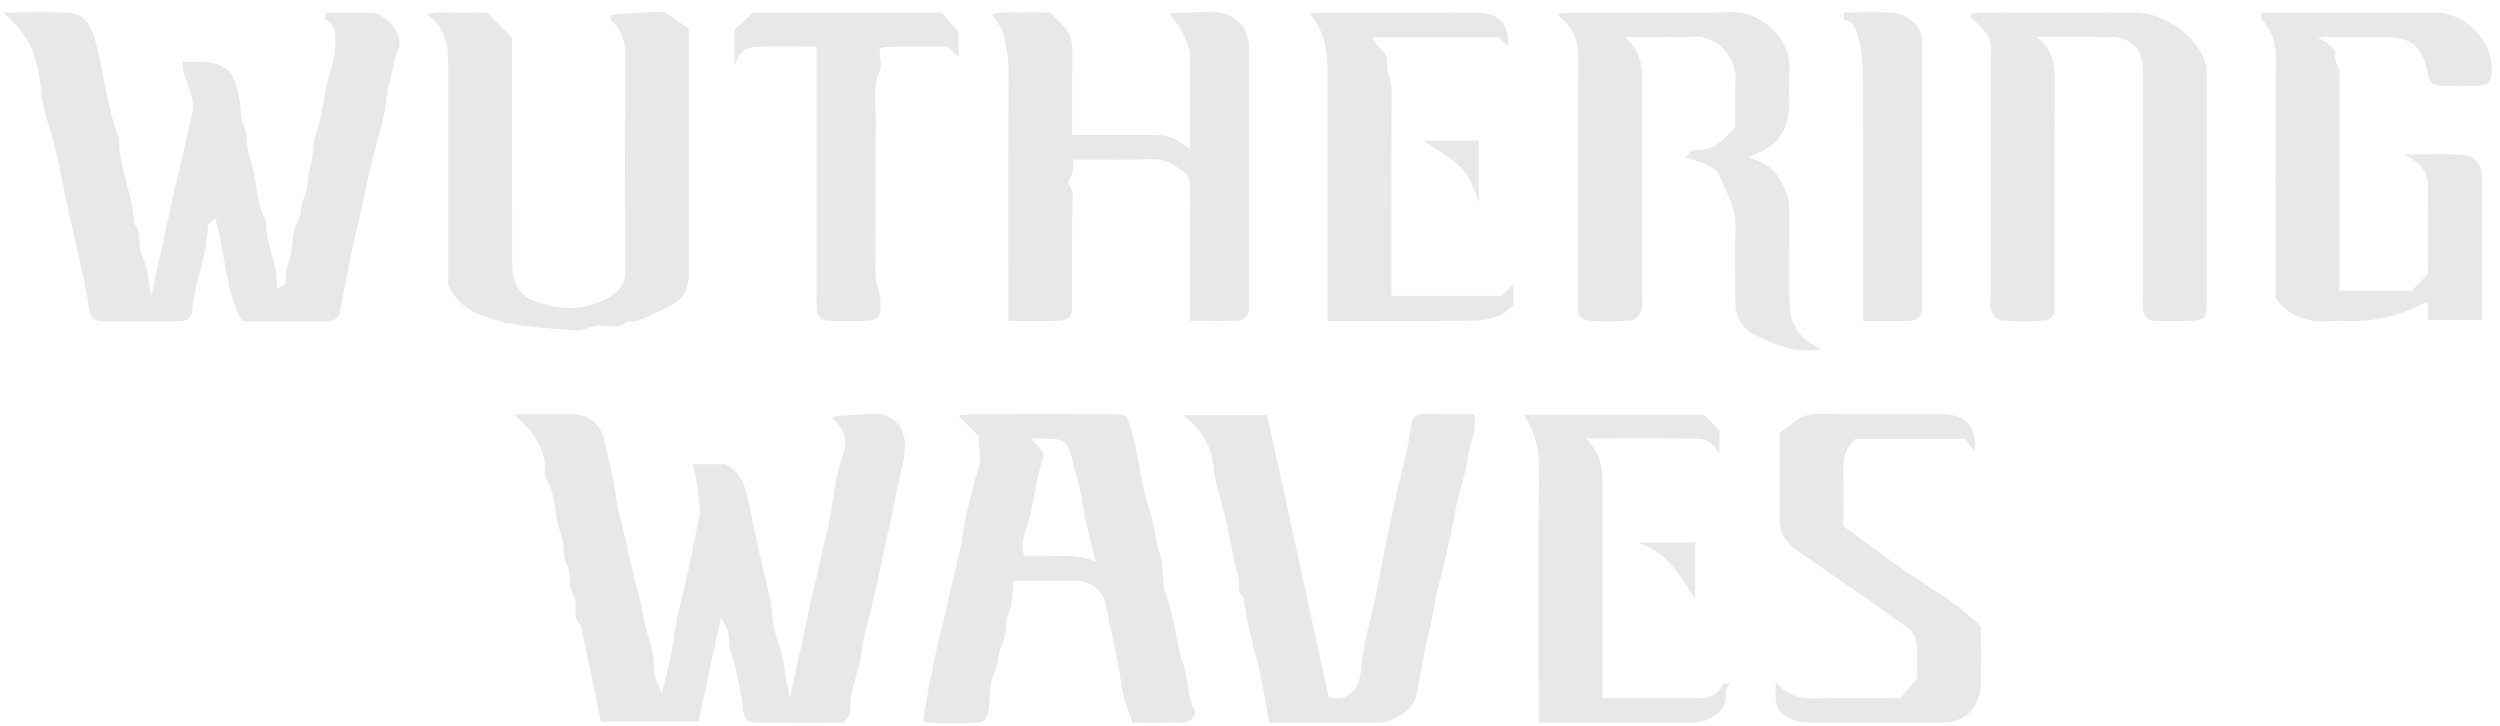 <svg width="179" height="52" viewBox="0 0 179 52" fill="none" xmlns="http://www.w3.org/2000/svg">
<path d="M36.787 29.65C38.367 29.65 39.587 29.645 40.812 29.65C42.265 29.658 43.074 30.38 43.354 31.863C43.577 33.053 43.954 34.204 44.085 35.425C44.207 36.567 44.584 37.678 44.833 38.798C45.096 39.958 45.314 41.148 45.656 42.298C45.979 43.396 46.054 44.538 46.443 45.645C46.679 46.315 46.819 47.159 46.837 47.929C46.85 48.59 47.134 49.093 47.384 49.622C47.633 48.572 47.944 47.518 48.123 46.441C48.294 45.4 48.416 44.32 48.688 43.335C49.283 41.161 49.624 38.943 50.123 36.755C50.131 36.715 49.921 34.672 49.908 34.611C49.808 34.187 49.711 33.758 49.589 33.237H51.965C53.531 34.064 53.513 35.784 53.859 37.24C54.213 38.733 54.476 40.242 54.874 41.73C55.067 42.456 55.246 43.248 55.285 44.009C55.355 45.356 56.025 46.542 56.165 47.864C56.226 48.463 56.379 49.049 56.563 50.012C56.97 47.837 57.447 46.052 57.81 44.228C58.055 42.998 58.374 41.778 58.637 40.548C58.925 39.209 59.284 37.884 59.516 36.536C59.739 35.228 59.875 33.85 60.326 32.66C60.829 31.338 60.291 30.66 59.577 29.86C60.142 29.733 62.763 29.584 63.104 29.658C64.132 29.886 64.793 30.739 64.806 31.833C64.823 32.905 64.447 33.902 64.25 34.935C63.996 36.282 63.686 37.621 63.397 38.96C63.108 40.299 62.824 41.642 62.522 42.976C62.233 44.258 61.818 45.523 61.669 46.818C61.511 48.2 60.794 49.465 60.886 50.895C60.903 51.167 60.579 51.456 60.409 51.749C58.365 51.749 56.318 51.757 54.27 51.744C53.5 51.74 53.286 51.504 53.194 50.76C53.01 49.285 52.713 47.837 52.262 46.415C52.144 46.048 52.223 45.619 52.127 45.243C52.048 44.932 51.851 44.652 51.623 44.184C51.063 46.787 50.547 49.185 50.013 51.666H43.026C42.549 49.373 42.072 47.067 41.591 44.757C40.865 44.166 41.495 43.239 41.014 42.535C40.62 41.953 40.97 41.152 40.585 40.434C40.239 39.787 40.44 38.864 40.152 38.164C39.648 36.934 39.845 35.552 39.154 34.366C38.892 33.915 39.093 33.294 38.94 32.717C38.612 31.487 37.911 30.621 36.787 29.65Z" fill="#E8E8E8"/>
<path d="M10.825 21.236C11.254 19.066 11.718 17.263 12.09 15.434C12.339 14.21 12.619 12.98 12.925 11.759C13.232 10.539 13.459 9.305 13.761 8.084C13.989 7.174 13.481 6.26 13.197 5.367C13.114 5.109 13.114 4.825 13.052 4.383C14.006 4.536 14.824 4.269 15.765 4.685C16.535 5.026 16.767 5.604 16.916 6.15C17.086 6.776 17.231 7.472 17.253 8.097C17.279 8.806 17.686 9.366 17.681 10.053C17.677 10.718 17.913 11.383 18.084 11.991C18.434 13.247 18.338 14.63 19.064 15.784C18.946 17.434 19.961 18.873 19.799 20.711C20.149 20.497 20.473 20.37 20.46 20.3C20.328 19.534 20.687 18.869 20.831 18.165C20.976 17.46 20.906 16.655 21.234 16.06C21.593 15.404 21.51 14.686 21.82 14.017C22.091 13.435 22.008 12.621 22.223 11.912C22.442 11.173 22.358 10.338 22.621 9.62C23.159 8.163 23.159 6.601 23.64 5.14C23.811 4.623 23.951 4.077 23.986 3.534C24.034 2.747 24.161 1.893 23.303 1.364C23.264 1.338 23.321 1.154 23.352 0.905C24.428 0.905 25.522 0.865 26.615 0.918C27.709 0.97 28.956 2.558 28.527 3.508C28.177 4.282 28.134 5.096 27.893 5.87C27.661 6.605 27.683 7.41 27.508 8.167C27.11 9.865 26.589 11.536 26.248 13.247C26.003 14.485 25.705 15.71 25.421 16.94C25.014 18.707 24.708 20.501 24.349 22.282C24.244 22.811 23.894 23.012 23.36 23.008C21.378 22.995 19.396 23.004 17.34 23.004C16.071 20.702 16.15 18.09 15.402 15.61C15.201 15.833 14.881 16.03 14.877 16.226C14.868 18.252 13.927 20.099 13.796 22.098C13.752 22.715 13.464 22.995 12.82 22.999C11.005 23.017 9.189 22.999 7.373 23.008C6.831 23.008 6.494 22.802 6.411 22.251C6.056 19.91 5.435 17.622 4.941 15.312C4.451 13.028 4.07 10.705 3.331 8.46C3.103 7.765 2.998 6.947 2.911 6.181C2.679 4.173 2.11 2.361 0.172 0.891C1.944 0.891 3.445 0.835 4.945 0.913C5.925 0.961 6.503 1.753 6.787 2.768C7.448 5.135 7.636 7.62 8.528 9.931C8.48 12.013 9.543 13.908 9.583 15.977C10.239 16.699 9.789 17.688 10.243 18.515C10.62 19.197 10.602 20.094 10.83 21.24L10.825 21.236Z" fill="#E8E8E8"/>
<path d="M70.08 31.229C69.625 30.778 69.169 30.323 68.596 29.755C69.056 29.715 69.415 29.654 69.769 29.654C73.05 29.645 76.327 29.645 79.609 29.654C80.781 29.654 80.663 29.706 81.013 30.857C81.586 32.747 81.696 34.725 82.335 36.611C82.658 37.564 82.693 38.636 83.043 39.647C83.363 40.579 83.144 41.703 83.49 42.618C84.12 44.267 84.168 46.035 84.763 47.693C85.121 48.695 84.977 49.872 85.541 50.882C85.725 51.211 85.218 51.727 84.719 51.74C83.546 51.762 82.378 51.749 81.088 51.749C80.825 50.913 80.422 50.064 80.309 49.176C80.068 47.251 79.547 45.387 79.219 43.484C79.009 42.255 78.195 41.598 76.9 41.581C75.5 41.563 74.096 41.581 72.582 41.581C72.499 42.346 72.538 43.121 72.223 43.865C71.952 44.508 72.105 45.343 71.799 45.965C71.449 46.678 71.528 47.448 71.191 48.17C70.828 48.94 70.898 49.916 70.784 50.804C70.705 51.447 70.46 51.736 69.848 51.749C68.793 51.775 67.739 51.779 66.684 51.749C66.063 51.731 66.063 51.67 66.208 50.843C66.584 48.682 66.999 46.533 67.564 44.403C67.84 43.357 68.028 42.263 68.303 41.2C68.561 40.198 68.798 39.166 68.955 38.155C69.073 37.389 69.226 36.606 69.419 35.871C69.611 35.149 69.743 34.397 70.023 33.675C70.298 32.962 70.084 32.065 70.084 31.242L70.08 31.229ZM78.458 40.216C78.104 38.693 77.666 37.341 77.5 35.959C77.364 34.852 76.975 33.832 76.73 32.769C76.45 31.553 76.113 31.413 74.809 31.4C74.534 31.4 74.262 31.4 73.799 31.4C74.319 31.96 74.87 32.314 74.643 32.966C74.232 34.16 74.087 35.412 73.829 36.637C73.61 37.674 72.989 38.689 73.313 39.769C75.054 39.993 76.743 39.468 78.458 40.211V40.216Z" fill="#E8E8E8"/>
<path d="M32.094 20.357C32.094 15.233 32.09 9.804 32.098 4.37C32.098 3.066 31.792 1.92 30.58 1.014C31.407 0.8 32.146 0.918 32.868 0.896C33.573 0.874 34.273 0.896 34.877 0.896C35.454 1.473 35.983 2.007 36.666 2.685C36.666 7.914 36.662 13.4 36.675 18.882C36.675 19.324 36.718 19.792 36.88 20.195C37.169 20.934 37.624 21.363 38.521 21.652C40.35 22.238 41.947 22.234 43.631 21.267C44.441 20.803 44.773 20.313 44.769 19.407C44.742 14.266 44.742 9.13 44.769 3.989C44.773 3.031 44.559 2.222 43.85 1.557C43.741 1.456 43.719 1.263 43.657 1.106C44.252 0.979 47.403 0.765 47.635 0.905C48.203 1.25 48.733 1.657 49.328 2.073V15.351C49.328 16.695 49.328 18.038 49.328 19.381C49.328 21.044 48.855 21.573 47.109 22.312C46.392 22.614 45.775 23.126 44.931 22.991C44.252 23.708 43.377 23.17 42.616 23.34C42.135 23.45 41.645 23.708 41.181 23.664C39.282 23.489 37.331 23.432 35.515 22.916C34.246 22.553 32.789 22.076 32.09 20.357H32.094Z" fill="#E8E8E8"/>
<path d="M85.206 22.986C85.206 19.901 85.18 16.983 85.223 14.065C85.232 13.418 85.21 12.626 84.808 12.341C84.178 11.895 83.482 11.379 82.572 11.4C80.7 11.449 78.823 11.414 76.858 11.414C76.805 11.838 76.902 12.398 76.665 12.682C76.237 13.194 76.814 13.448 76.805 13.851C76.736 16.537 76.775 19.228 76.766 21.914C76.766 22.675 76.495 22.964 75.777 22.977C74.618 22.999 73.454 22.982 72.198 22.982V21.363C72.198 16.047 72.177 10.727 72.22 5.411C72.229 4.374 72.085 3.381 71.827 2.405C71.704 1.95 71.35 1.561 71.039 1.04C71.778 0.773 72.465 0.913 73.135 0.891C73.83 0.865 74.531 0.887 75.191 0.887C75.519 1.215 75.808 1.504 76.097 1.793C76.609 2.296 76.788 2.904 76.779 3.617C76.757 5.595 76.77 7.572 76.77 9.655C78.582 9.655 80.328 9.655 82.069 9.655C83.736 9.655 83.858 9.694 85.21 10.696C85.21 8.417 85.223 6.212 85.201 4.002C85.193 3.206 84.519 1.876 83.705 0.948C84.362 0.926 84.917 0.896 85.473 0.887C86.059 0.878 86.654 0.826 87.232 0.896C88.588 1.062 89.432 2.06 89.432 3.442C89.437 9.462 89.432 15.483 89.432 21.498C89.432 21.673 89.441 21.849 89.432 22.023C89.389 22.649 89.113 22.955 88.5 22.968C87.45 22.995 86.4 22.977 85.215 22.977L85.206 22.986Z" fill="#E8E8E8"/>
<path d="M145.817 2.646C147.016 3.574 147.134 4.619 147.125 5.774C147.086 10.858 147.108 15.942 147.108 21.022C147.108 21.372 147.095 21.722 147.108 22.072C147.134 22.64 146.784 22.938 146.303 22.964C145.31 23.017 144.308 23.034 143.319 22.947C143.039 22.921 142.676 22.522 142.566 22.216C142.435 21.853 142.536 21.411 142.536 21C142.536 15.509 142.531 10.014 142.536 4.523C142.536 2.904 142.785 2.725 141.127 1.272C141.096 1.246 141.127 1.158 141.127 0.975C141.372 0.948 141.63 0.892 141.893 0.892C145.524 0.887 149.16 0.883 152.791 0.892C154.935 0.892 157.214 2.484 157.906 4.484C158.015 4.794 158.002 5.157 158.002 5.494C158.006 10.871 158.011 16.244 158.002 21.621C158.002 22.833 157.844 22.973 156.602 22.982C155.841 22.991 155.079 22.982 154.318 22.982C153.754 22.982 153.496 22.649 153.443 22.151C153.399 21.748 153.434 21.332 153.434 20.925C153.434 15.666 153.426 10.408 153.439 5.149C153.439 4.05 153.15 3.171 152.004 2.79C151.798 2.72 151.579 2.642 151.365 2.642C149.619 2.628 147.873 2.633 145.813 2.633L145.817 2.646Z" fill="#E8E8E8"/>
<path d="M130.426 24.99C128.496 25.34 127.066 24.653 125.683 24.006C124.83 23.608 124.274 22.767 124.257 21.752C124.226 19.941 124.191 18.125 124.265 16.319C124.327 14.91 123.622 13.777 123.106 12.582C122.852 11.996 121.877 11.563 120.669 11.3C120.901 11.068 121.098 10.727 121.255 10.74C122.572 10.871 123.373 10.075 124.248 9.113C124.248 8.014 124.204 6.794 124.261 5.582C124.3 4.733 123.85 3.976 123.404 3.512C122.962 3.053 122.187 2.598 121.343 2.633C120.35 2.677 119.352 2.642 118.355 2.642H116.355C117.375 3.578 117.602 4.571 117.589 5.731C117.536 10.815 117.567 15.899 117.567 20.982C117.567 21.394 117.663 21.836 117.536 22.199C117.427 22.509 117.073 22.921 116.797 22.947C115.808 23.039 114.806 23.017 113.813 22.969C113.323 22.947 112.977 22.654 112.991 22.089C112.999 21.739 112.991 21.389 112.991 21.039C112.991 15.487 112.956 9.935 113.017 4.383C113.03 3.018 112.715 1.924 111.42 0.992C111.967 0.948 112.334 0.896 112.702 0.896C116.451 0.892 120.205 0.966 123.955 0.865C126.151 0.804 128.343 2.874 128.124 5.096C128.059 5.792 128.098 6.496 128.116 7.201C128.164 9.078 127.437 10.438 125.582 11.068C125.482 11.103 125.394 11.182 125.21 11.296C126.659 11.598 127.407 12.512 127.906 13.785C128.063 14.188 128.107 14.542 128.107 14.927C128.12 17.15 128.098 19.368 128.12 21.591C128.133 23.104 128.746 24.281 130.421 24.999L130.426 24.99Z" fill="#E8E8E8"/>
<path d="M84.7 29.724H90.724C92.194 36.453 93.66 43.147 95.143 49.928C95.572 49.972 96.018 50.108 96.526 49.78C97.239 49.32 97.41 48.493 97.453 47.894C97.615 45.833 98.306 43.886 98.656 41.869C99.041 39.664 99.54 37.459 100.017 35.263C100.367 33.657 100.835 32.078 101.037 30.437C101.098 29.947 101.387 29.636 101.955 29.645C103.124 29.663 104.287 29.65 105.547 29.65C105.797 30.752 105.232 31.732 105.092 32.747C104.917 34.038 104.436 35.285 104.209 36.571C103.863 38.518 103.39 40.43 102.905 42.342C102.717 43.086 102.647 43.851 102.459 44.608C102.021 46.367 101.745 48.17 101.369 49.942C101.198 50.751 99.733 51.736 98.744 51.74C96.635 51.753 94.531 51.74 92.422 51.74H90.877C90.628 50.423 90.44 49.067 90.107 47.741C89.692 46.092 89.241 44.451 89.031 42.758C88.532 42.429 88.795 41.918 88.707 41.489C88.624 41.064 88.441 40.657 88.371 40.229C88.038 38.282 87.587 36.365 87.058 34.467C86.909 33.933 86.909 33.364 86.795 32.822C86.537 31.575 85.82 30.608 84.695 29.715L84.7 29.724Z" fill="#E8E8E8"/>
<path d="M172.071 11.063C173.708 11.063 174.928 11.015 176.14 11.076C177.243 11.133 177.702 11.693 177.707 12.822C177.711 16.152 177.707 19.486 177.707 22.903H173.87C173.852 22.522 173.835 22.133 173.813 21.739C173.73 21.721 173.625 21.66 173.568 21.691C172.089 22.496 170.509 22.929 168.829 22.986C168.125 23.008 167.421 22.959 166.721 22.994C165.215 23.069 163.912 22.693 162.932 21.358C162.932 15.775 162.91 10.114 162.949 4.448C162.958 3.262 162.8 2.208 161.886 1.368C161.833 1.32 161.895 1.149 161.917 0.891H162.901C166.712 0.891 170.523 0.887 174.333 0.891C176.503 0.891 178.437 2.851 178.411 4.999C178.398 5.879 178.179 6.128 177.322 6.146C176.503 6.163 175.681 6.163 174.858 6.146C174.185 6.128 173.953 5.914 173.839 5.284C173.489 3.372 172.666 2.654 170.811 2.646C169.403 2.641 167.998 2.646 166.589 2.646C166.476 2.646 166.362 2.663 165.92 2.694C166.274 2.869 166.414 2.912 166.519 3C166.742 3.171 167.005 3.328 167.136 3.56C167.237 3.735 167.127 4.024 167.184 4.238C167.25 4.496 167.434 4.724 167.495 4.982C167.547 5.201 167.508 5.446 167.508 5.682V20.816H172.68C173.008 20.474 173.415 20.054 173.839 19.617C173.839 17.613 173.821 15.566 173.848 13.518C173.861 12.45 173.476 11.654 172.076 11.063H172.071Z" fill="#E8E8E8"/>
<path d="M141.832 44.888C141.832 46.297 141.845 47.64 141.832 48.983C141.814 50.602 140.712 51.731 139.106 51.74C135.881 51.757 132.661 51.748 129.437 51.74C129.109 51.74 128.763 51.678 128.465 51.552C127.197 51.022 127.052 50.725 127.153 48.848C127.953 49.78 128.899 50.047 130.005 50.011C131.996 49.95 133.991 49.994 136.056 49.994C136.402 49.592 136.778 49.15 137.273 48.568C137.273 48.038 137.259 47.281 137.273 46.525C137.286 45.859 137.032 45.264 136.538 44.91C134.477 43.414 132.368 41.979 130.277 40.526C129.642 40.084 128.973 39.677 128.378 39.183C127.752 38.667 127.398 37.997 127.411 37.131C127.442 35.202 127.42 33.276 127.42 31.006C127.595 30.875 127.984 30.621 128.33 30.314C128.859 29.842 129.445 29.636 130.167 29.641C133.099 29.667 136.026 29.641 138.957 29.654C140.812 29.663 141.49 30.428 141.407 32.362C141.114 31.981 140.817 31.588 140.685 31.417H132.867C132.202 31.981 131.957 32.73 131.983 33.631C132.018 34.917 131.992 36.203 131.992 37.678C133.072 38.465 134.258 39.301 135.413 40.176C137.5 41.756 139.915 42.893 141.84 44.888H141.832Z" fill="#E8E8E8"/>
<path d="M114.749 49.99C117.085 49.99 119.303 49.99 121.517 49.99C122.327 49.99 123.035 49.837 123.355 48.961C123.372 48.918 123.569 48.94 123.858 48.922C123.727 49.185 123.539 49.386 123.556 49.561C123.622 50.182 123.477 50.668 122.979 51.088C122.384 51.595 121.723 51.753 120.962 51.748C117.973 51.731 114.99 51.74 112.001 51.74H110.168V50.134C110.168 44.648 110.129 39.157 110.194 33.67C110.212 32.231 109.949 30.949 109.092 29.698H122.003C122.327 30.017 122.699 30.389 123.11 30.8V32.55C122.747 31.802 122.244 31.417 121.592 31.408C118.975 31.378 116.355 31.395 113.568 31.395C114.473 32.331 114.745 33.307 114.74 34.388C114.731 39.524 114.74 44.665 114.74 49.985L114.749 49.99Z" fill="#E8E8E8"/>
<path d="M107.318 2.676H98.279C98.454 3.403 99.377 3.595 99.32 4.501C99.276 5.179 99.648 5.875 99.644 6.627C99.605 11.002 99.622 15.378 99.622 19.757V21.179H107.524C107.685 21.017 108.035 20.667 108.364 20.343V21.862C108.066 22.089 107.747 22.457 107.34 22.61C106.78 22.82 106.159 22.964 105.564 22.968C102.112 22.999 98.664 22.986 95.05 22.986V21.463C95.05 16.213 95.041 10.963 95.054 5.708C95.059 4.072 95.041 2.458 93.764 0.97C94.254 0.931 94.525 0.891 94.792 0.891C98.362 0.891 101.932 0.883 105.502 0.891C107.357 0.896 108.044 1.648 108.005 3.359C107.786 3.14 107.449 2.803 107.318 2.672V2.676Z" fill="#E8E8E8"/>
<path d="M68.638 2.292V4.116C68.38 3.858 68.039 3.517 67.864 3.346C66.206 3.346 64.92 3.329 63.638 3.355C62.942 3.368 62.929 3.425 63.038 4.322C63.065 4.554 63.121 4.829 63.029 5.013C62.426 6.212 62.723 7.489 62.706 8.728C62.662 11.878 62.693 15.032 62.693 18.182C62.693 18.764 62.649 19.355 62.706 19.933C62.754 20.418 62.999 20.882 63.029 21.367C63.121 22.82 62.955 22.978 61.551 22.986C60.846 22.991 60.146 23.004 59.442 22.986C58.803 22.965 58.51 22.68 58.475 22.076C58.453 21.726 58.475 21.376 58.475 21.026V3.346C56.97 3.346 55.465 3.281 53.973 3.381C53.457 3.416 52.831 3.701 52.586 4.799V2.126C52.923 1.819 53.352 1.43 53.916 0.914H67.435C67.768 1.294 68.148 1.727 68.643 2.292H68.638Z" fill="#E8E8E8"/>
<path d="M131.98 0.892C133.249 0.892 134.466 0.822 135.669 0.927C136.168 0.97 136.693 1.32 137.104 1.653C137.371 1.867 137.511 2.296 137.598 2.655C137.681 2.983 137.616 3.35 137.616 3.7V21.206C137.616 21.437 137.624 21.674 137.616 21.905C137.581 22.741 137.353 22.969 136.461 22.982C135.476 22.999 134.487 22.982 133.394 22.982V21.385C133.394 15.96 133.411 10.53 133.376 5.105C133.372 4.221 133.245 3.307 132.987 2.467C132.877 2.112 132.737 1.46 132.059 1.465C132.037 1.465 132.015 1.172 131.98 0.887V0.892Z" fill="#E8E8E8"/>
<path d="M121.376 42.933C120.226 41.051 119.241 39.415 117.229 38.846H121.376V42.933Z" fill="#E8E8E8"/>
<path d="M105.879 10.062V14.533C105.49 13.269 105.087 12.359 104.313 11.724C103.626 11.156 102.843 10.7 101.906 10.066H105.879V10.062Z" fill="#E8E8E8"/>
</svg>
